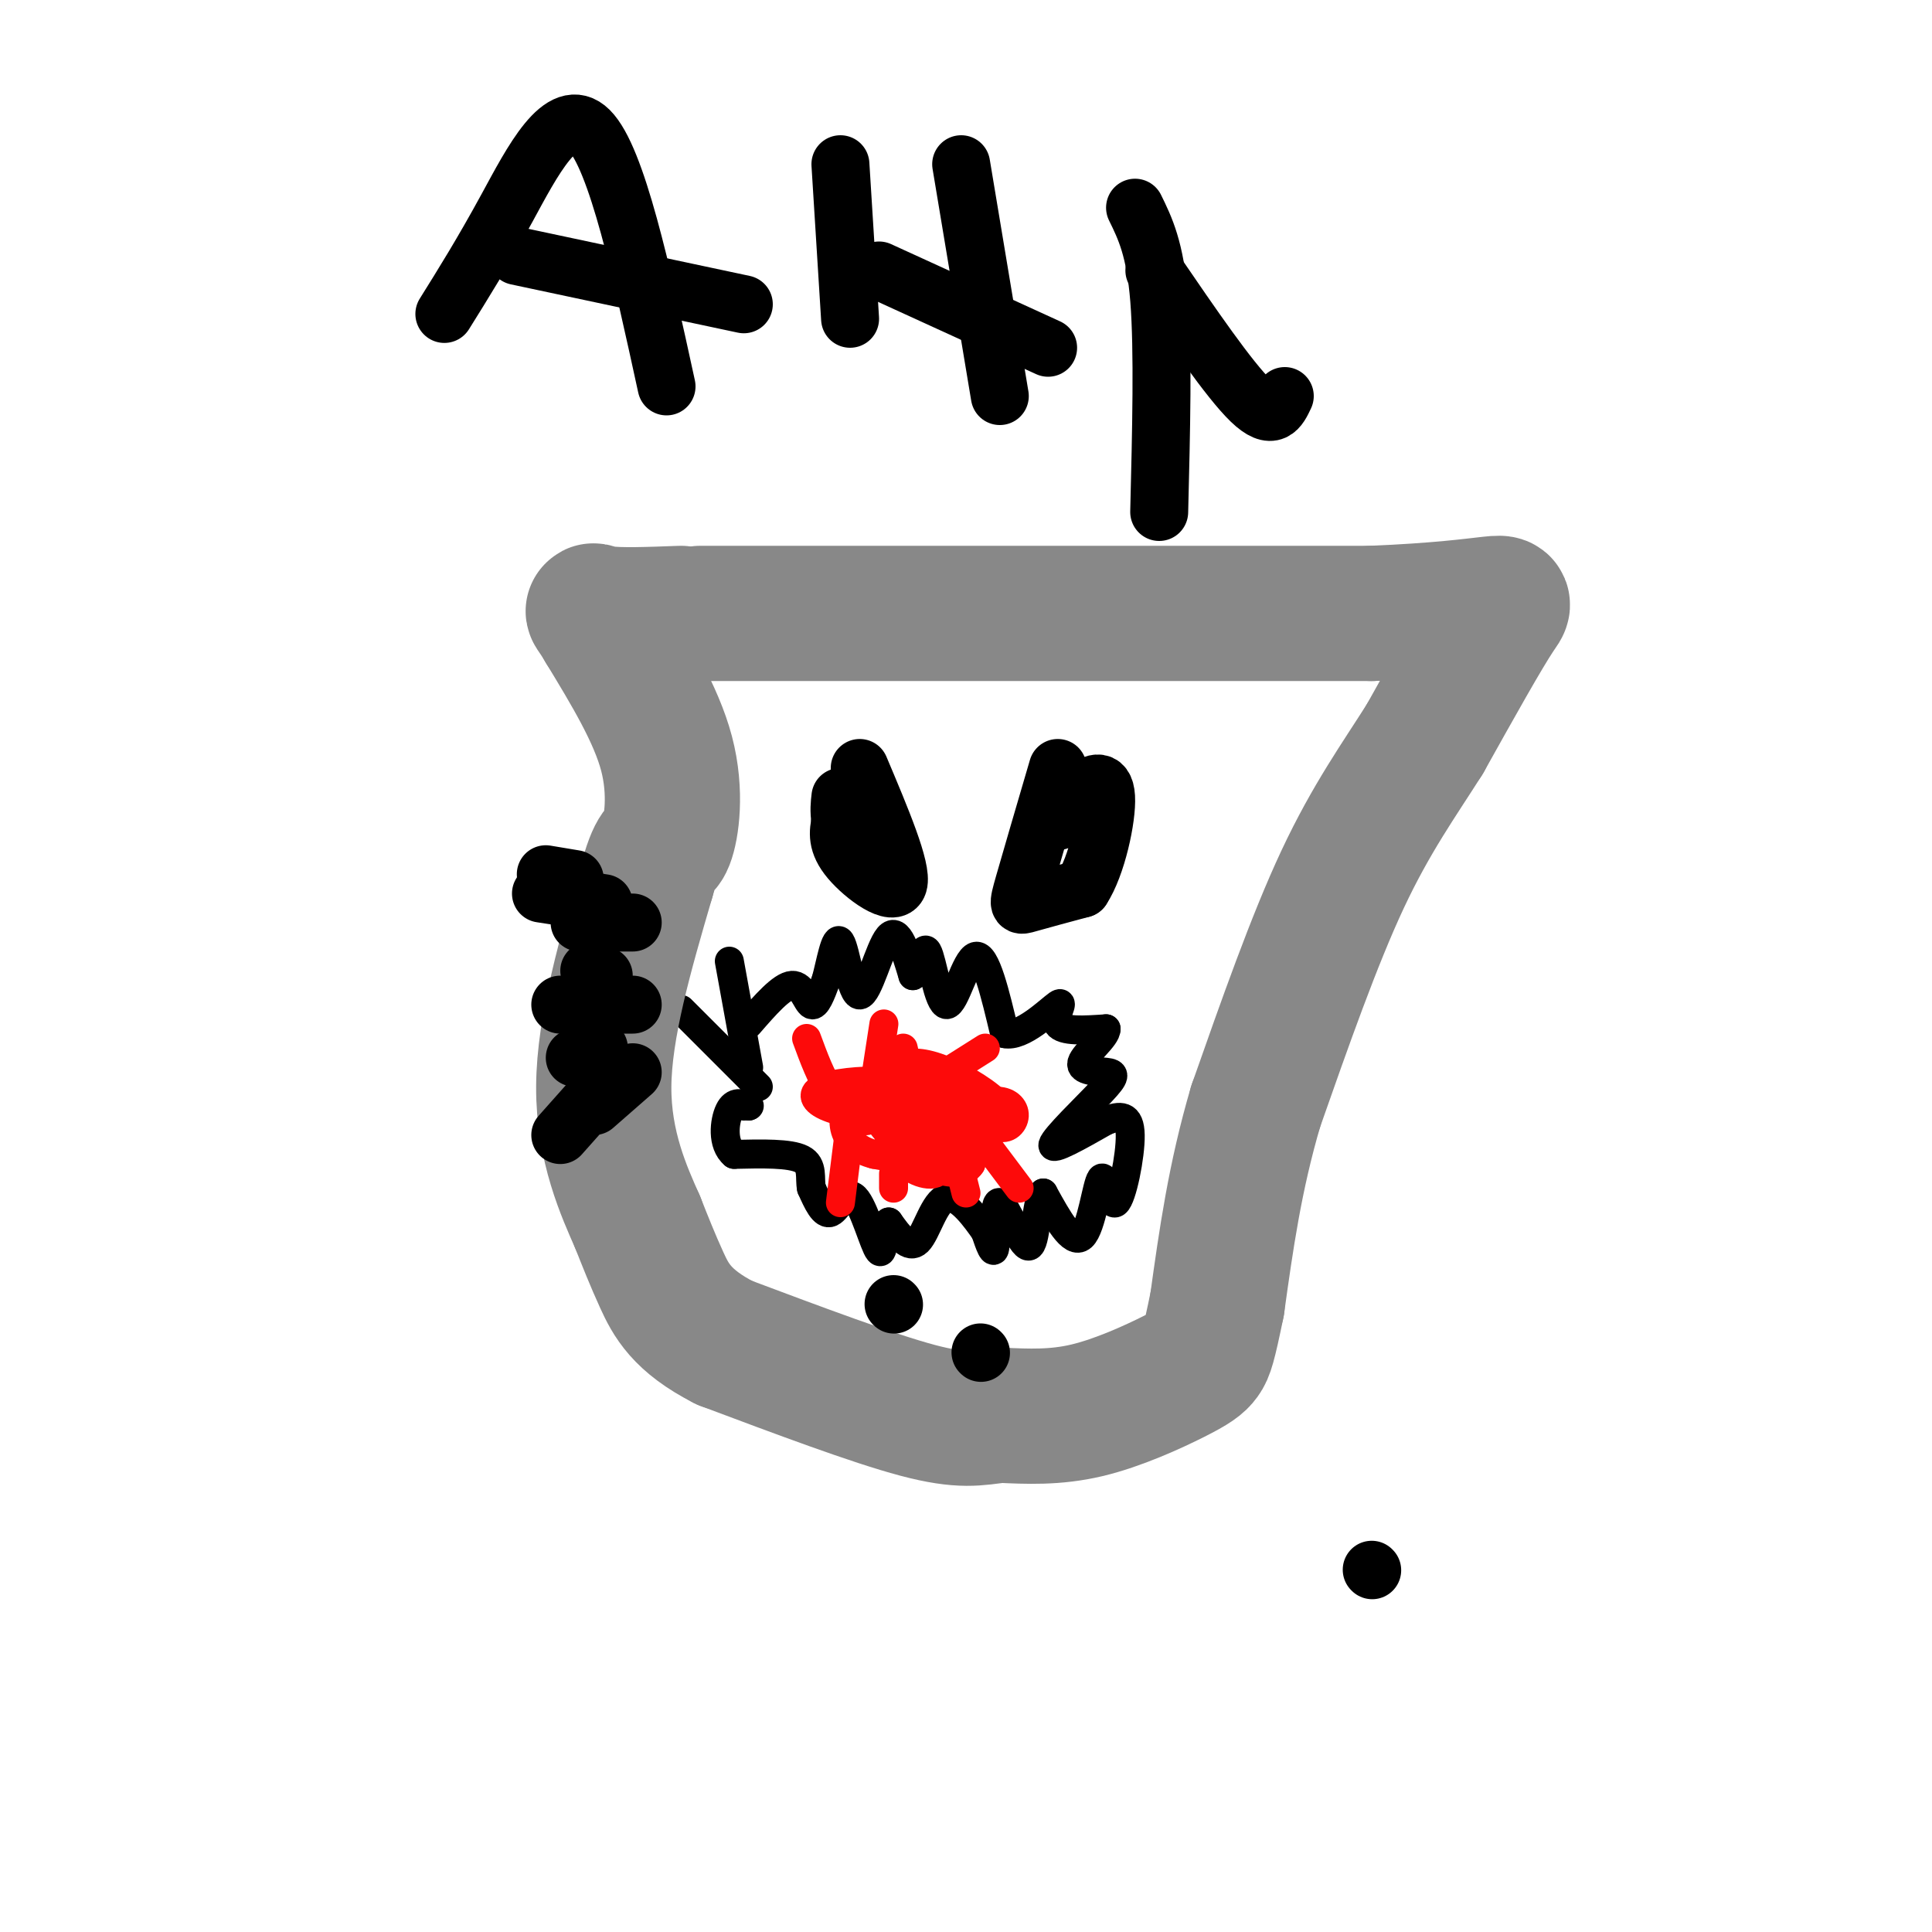 <svg viewBox='0 0 400 400' version='1.1' xmlns='http://www.w3.org/2000/svg' xmlns:xlink='http://www.w3.org/1999/xlink'><g fill='none' stroke='#000000' stroke-width='6' stroke-linecap='round' stroke-linejoin='round'><path d='M157,225c0.000,0.000 -16.000,-16.000 -16,-16'/><path d='M155,221c0.000,0.000 -4.000,-22.000 -4,-22'/><path d='M155,212c3.422,-3.933 6.844,-7.867 9,-8c2.156,-0.133 3.044,3.533 4,4c0.956,0.467 1.978,-2.267 3,-5'/><path d='M171,203c0.981,-3.469 1.933,-9.641 3,-8c1.067,1.641 2.249,11.096 4,11c1.751,-0.096 4.072,-9.742 6,-12c1.928,-2.258 3.464,2.871 5,8'/><path d='M189,202c1.287,-0.772 2.005,-6.702 3,-5c0.995,1.702 2.268,11.035 4,11c1.732,-0.035 3.923,-9.439 6,-10c2.077,-0.561 4.038,7.719 6,16'/><path d='M208,214c3.536,0.893 9.375,-4.875 11,-6c1.625,-1.125 -0.964,2.393 0,4c0.964,1.607 5.482,1.304 10,1'/><path d='M229,213c0.147,1.632 -4.485,5.214 -5,7c-0.515,1.786 3.089,1.778 5,2c1.911,0.222 2.130,0.675 -1,4c-3.130,3.325 -9.609,9.521 -10,11c-0.391,1.479 5.304,-1.761 11,-5'/><path d='M229,232c2.978,-1.084 4.922,-1.293 5,3c0.078,4.293 -1.711,13.089 -3,14c-1.289,0.911 -2.078,-6.062 -3,-5c-0.922,1.062 -1.978,10.161 -4,12c-2.022,1.839 -5.011,-3.580 -8,-9'/><path d='M216,247c-1.563,1.797 -1.470,10.791 -3,11c-1.530,0.209 -4.681,-8.367 -6,-9c-1.319,-0.633 -0.805,6.676 -1,9c-0.195,2.324 -1.097,-0.338 -2,-3'/><path d='M204,255c-1.833,-2.631 -5.417,-7.708 -8,-7c-2.583,0.708 -4.167,7.202 -6,9c-1.833,1.798 -3.917,-1.101 -6,-4'/><path d='M184,253c-1.145,1.470 -1.008,7.147 -2,6c-0.992,-1.147 -3.113,-9.116 -5,-11c-1.887,-1.884 -3.539,2.319 -5,3c-1.461,0.681 -2.730,-2.159 -4,-5'/><path d='M168,246c-0.444,-2.067 0.444,-4.733 -2,-6c-2.444,-1.267 -8.222,-1.133 -14,-1'/><path d='M152,239c-2.578,-2.111 -2.022,-6.889 -1,-9c1.022,-2.111 2.511,-1.556 4,-1'/><path d='M155,229c0.500,-0.167 -0.250,-0.083 -1,0'/></g>
<g fill='none' stroke='#FD0A0A' stroke-width='6' stroke-linecap='round' stroke-linejoin='round'><path d='M189,238c-2.563,-1.459 -5.126,-2.919 -7,-6c-1.874,-3.081 -3.059,-7.785 0,-6c3.059,1.785 10.362,10.057 12,14c1.638,3.943 -2.389,3.555 -5,2c-2.611,-1.555 -3.805,-4.278 -5,-7'/><path d='M184,235c-0.724,-2.388 -0.034,-4.859 2,-6c2.034,-1.141 5.413,-0.953 8,0c2.587,0.953 4.381,2.670 6,5c1.619,2.330 3.063,5.274 0,6c-3.063,0.726 -10.632,-0.766 -14,-4c-3.368,-3.234 -2.534,-8.210 -1,-10c1.534,-1.790 3.767,-0.395 6,1'/><path d='M191,227c0.946,1.254 0.309,3.889 -1,5c-1.309,1.111 -3.292,0.699 -7,0c-3.708,-0.699 -9.142,-1.685 -12,-3c-2.858,-1.315 -3.142,-2.960 0,-4c3.142,-1.040 9.708,-1.475 13,-1c3.292,0.475 3.309,1.859 5,5c1.691,3.141 5.054,8.040 4,10c-1.054,1.960 -6.527,0.980 -12,0'/><path d='M181,239c-3.233,-0.770 -5.317,-2.695 -6,-5c-0.683,-2.305 0.033,-4.989 1,-6c0.967,-1.011 2.183,-0.349 3,1c0.817,1.349 1.233,3.385 0,3c-1.233,-0.385 -4.117,-3.193 -7,-6'/><path d='M172,226c-2.000,-2.833 -3.500,-6.917 -5,-11'/><path d='M181,225c0.000,0.000 2.000,-13.000 2,-13'/><path d='M185,229c0.000,0.000 19.000,-12.000 19,-12'/><path d='M196,232c3.702,-1.911 7.405,-3.821 10,-4c2.595,-0.179 4.083,1.375 4,3c-0.083,1.625 -1.738,3.321 -4,2c-2.262,-1.321 -5.131,-5.661 -8,-10'/><path d='M198,223c-0.599,1.424 1.903,9.984 1,13c-0.903,3.016 -5.211,0.489 -8,-5c-2.789,-5.489 -4.059,-13.939 -4,-14c0.059,-0.061 1.445,8.268 2,11c0.555,2.732 0.277,-0.134 0,-3'/><path d='M189,225c-0.693,-1.279 -2.426,-2.977 -2,-4c0.426,-1.023 3.012,-1.373 7,0c3.988,1.373 9.378,4.467 12,7c2.622,2.533 2.476,4.504 0,4c-2.476,-0.504 -7.282,-3.482 -8,-5c-0.718,-1.518 2.652,-1.577 4,-1c1.348,0.577 0.674,1.788 0,3'/><path d='M202,229c-0.167,2.500 -0.583,7.250 -1,12'/><path d='M201,241c-1.444,2.267 -4.556,1.933 -7,1c-2.444,-0.933 -4.222,-2.467 -6,-4'/><path d='M176,233c0.000,0.000 -2.000,16.000 -2,16'/><path d='M199,243c0.000,0.000 1.000,4.000 1,4'/><path d='M205,238c0.000,0.000 6.000,8.000 6,8'/><path d='M185,243c0.000,0.000 0.000,3.000 0,3'/></g>
<g fill='none' stroke='#888888' stroke-width='28' stroke-linecap='round' stroke-linejoin='round'><path d='M145,127c0.000,0.000 139.000,0.000 139,0'/><path d='M284,127c28.067,-1.156 28.733,-4.044 26,0c-2.733,4.044 -8.867,15.022 -15,26'/><path d='M295,153c-5.311,8.400 -11.089,16.400 -17,29c-5.911,12.600 -11.956,29.800 -18,47'/><path d='M260,229c-4.333,14.667 -6.167,27.833 -8,41'/><path d='M252,270c-1.783,8.700 -2.241,9.951 -3,11c-0.759,1.049 -1.820,1.898 -6,4c-4.180,2.102 -11.480,5.458 -18,7c-6.520,1.542 -12.260,1.271 -18,1'/><path d='M207,293c-4.800,0.556 -7.800,1.444 -17,-1c-9.200,-2.444 -24.600,-8.222 -40,-14'/><path d='M150,278c-8.889,-4.533 -11.111,-8.867 -13,-13c-1.889,-4.133 -3.444,-8.067 -5,-12'/><path d='M132,253c-2.733,-6.178 -7.067,-15.622 -7,-28c0.067,-12.378 4.533,-27.689 9,-43'/><path d='M134,182c2.143,-7.702 3.000,-5.458 4,-8c1.000,-2.542 2.143,-9.869 0,-18c-2.143,-8.131 -7.571,-17.065 -13,-26'/><path d='M125,130c-2.733,-4.711 -3.067,-3.489 0,-3c3.067,0.489 9.533,0.244 16,0'/></g>
<g fill='none' stroke='#000000' stroke-width='12' stroke-linecap='round' stroke-linejoin='round'><path d='M284,325c0.000,0.000 0.100,0.100 0.1,0.1'/><path d='M185,270c0.000,0.000 0.100,0.100 0.1,0.1'/><path d='M178,159c4.444,10.511 8.889,21.022 8,24c-0.889,2.978 -7.111,-1.578 -10,-5c-2.889,-3.422 -2.444,-5.711 -2,-8'/><path d='M174,170c-0.333,-2.167 -0.167,-3.583 0,-5'/><path d='M219,159c-2.822,9.622 -5.644,19.244 -7,24c-1.356,4.756 -1.244,4.644 1,4c2.244,-0.644 6.622,-1.822 11,-3'/><path d='M224,184c3.071,-4.631 5.250,-14.708 5,-19c-0.250,-4.292 -2.929,-2.798 -5,-1c-2.071,1.798 -3.536,3.899 -5,6'/><path d='M203,280c0.000,0.000 0.100,0.100 0.1,0.1'/><path d='M113,181c0.000,0.000 6.000,1.000 6,1'/><path d='M112,185c0.000,0.000 13.000,2.000 13,2'/><path d='M120,191c0.000,0.000 11.000,0.000 11,0'/><path d='M122,201c0.000,0.000 3.000,1.000 3,1'/><path d='M116,208c0.000,0.000 15.000,0.000 15,0'/><path d='M119,219c0.000,0.000 5.000,-2.000 5,-2'/><path d='M116,235c0.000,0.000 8.000,-9.000 8,-9'/><path d='M123,229c0.000,0.000 8.000,-7.000 8,-7'/><path d='M92,65c3.956,-6.333 7.911,-12.667 13,-22c5.089,-9.333 11.311,-21.667 17,-16c5.689,5.667 10.844,29.333 16,53'/><path d='M107,53c0.000,0.000 47.000,10.000 47,10'/><path d='M174,34c0.000,0.000 2.000,32.000 2,32'/><path d='M199,34c0.000,0.000 8.000,48.000 8,48'/><path d='M182,56c0.000,0.000 35.000,16.000 35,16'/><path d='M235,43c2.083,4.250 4.167,8.500 5,19c0.833,10.500 0.417,27.250 0,44'/><path d='M239,56c7.750,11.333 15.500,22.667 20,27c4.500,4.333 5.750,1.667 7,-1'/></g>
</svg>